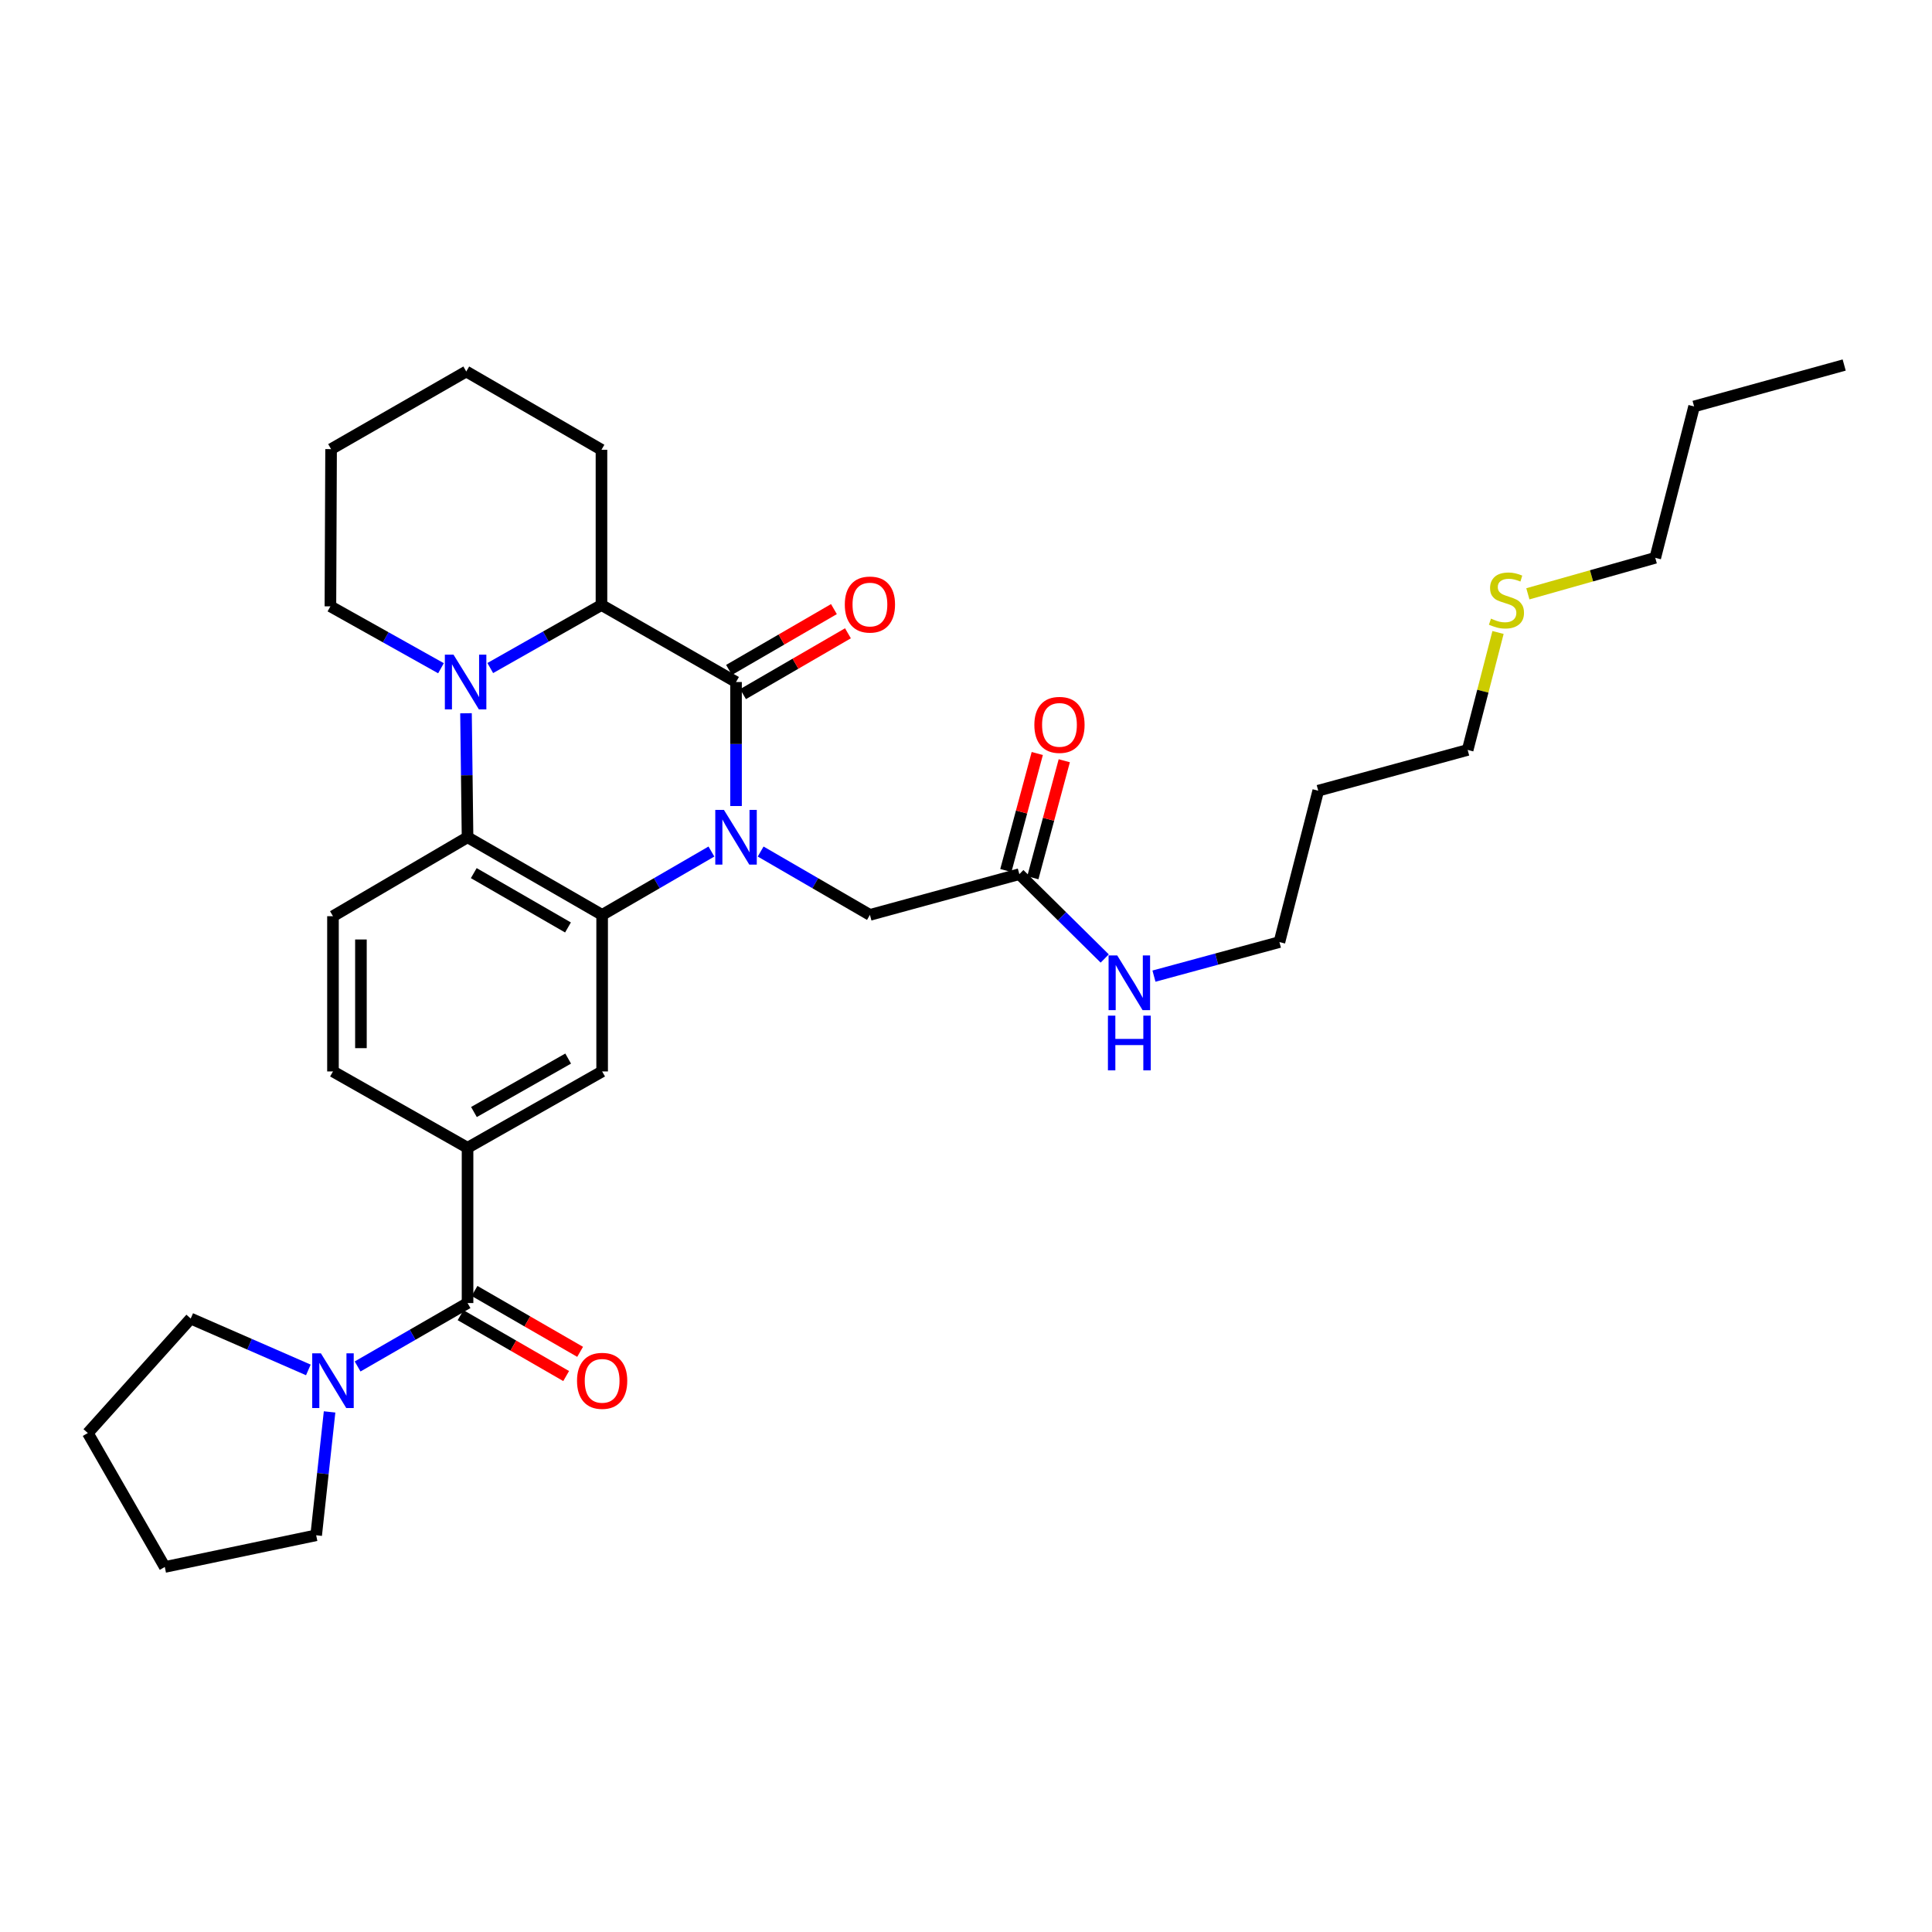 <?xml version='1.0' encoding='iso-8859-1'?>
<svg version='1.1' baseProfile='full'
              xmlns='http://www.w3.org/2000/svg'
                      xmlns:rdkit='http://www.rdkit.org/xml'
                      xmlns:xlink='http://www.w3.org/1999/xlink'
                  xml:space='preserve'
width='1000px' height='1000px' viewBox='0 0 1000 1000'>
<!-- END OF HEADER -->
<rect style='opacity:1.0;fill:#FFFFFF;stroke:none' width='1000' height='1000' x='0' y='0'> </rect>
<path class='bond-0' d='M 380.968,417.198 L 380.968,385.105' style='fill:none;fill-rule:evenodd;stroke:#0000FF;stroke-width:6px;stroke-linecap:butt;stroke-linejoin:miter;stroke-opacity:1' />
<path class='bond-0' d='M 380.968,385.105 L 380.968,353.013' style='fill:none;fill-rule:evenodd;stroke:#000000;stroke-width:6px;stroke-linecap:butt;stroke-linejoin:miter;stroke-opacity:1' />
<path class='bond-1' d='M 368.226,440.755 L 339.946,457.151' style='fill:none;fill-rule:evenodd;stroke:#0000FF;stroke-width:6px;stroke-linecap:butt;stroke-linejoin:miter;stroke-opacity:1' />
<path class='bond-1' d='M 339.946,457.151 L 311.666,473.548' style='fill:none;fill-rule:evenodd;stroke:#000000;stroke-width:6px;stroke-linecap:butt;stroke-linejoin:miter;stroke-opacity:1' />
<path class='bond-9' d='M 393.711,440.755 L 421.991,457.151' style='fill:none;fill-rule:evenodd;stroke:#0000FF;stroke-width:6px;stroke-linecap:butt;stroke-linejoin:miter;stroke-opacity:1' />
<path class='bond-9' d='M 421.991,457.151 L 450.27,473.548' style='fill:none;fill-rule:evenodd;stroke:#000000;stroke-width:6px;stroke-linecap:butt;stroke-linejoin:miter;stroke-opacity:1' />
<path class='bond-4' d='M 380.968,353.013 L 311.321,313.153' style='fill:none;fill-rule:evenodd;stroke:#000000;stroke-width:6px;stroke-linecap:butt;stroke-linejoin:miter;stroke-opacity:1' />
<path class='bond-12' d='M 384.597,359.271 L 411.746,343.53' style='fill:none;fill-rule:evenodd;stroke:#000000;stroke-width:6px;stroke-linecap:butt;stroke-linejoin:miter;stroke-opacity:1' />
<path class='bond-12' d='M 411.746,343.53 L 438.896,327.789' style='fill:none;fill-rule:evenodd;stroke:#FF0000;stroke-width:6px;stroke-linecap:butt;stroke-linejoin:miter;stroke-opacity:1' />
<path class='bond-12' d='M 377.34,346.755 L 404.489,331.013' style='fill:none;fill-rule:evenodd;stroke:#000000;stroke-width:6px;stroke-linecap:butt;stroke-linejoin:miter;stroke-opacity:1' />
<path class='bond-12' d='M 404.489,331.013 L 431.639,315.272' style='fill:none;fill-rule:evenodd;stroke:#FF0000;stroke-width:6px;stroke-linecap:butt;stroke-linejoin:miter;stroke-opacity:1' />
<path class='bond-3' d='M 311.666,473.548 L 242.003,433.367' style='fill:none;fill-rule:evenodd;stroke:#000000;stroke-width:6px;stroke-linecap:butt;stroke-linejoin:miter;stroke-opacity:1' />
<path class='bond-3' d='M 293.988,480.053 L 245.224,451.927' style='fill:none;fill-rule:evenodd;stroke:#000000;stroke-width:6px;stroke-linecap:butt;stroke-linejoin:miter;stroke-opacity:1' />
<path class='bond-6' d='M 311.666,473.548 L 311.666,554.577' style='fill:none;fill-rule:evenodd;stroke:#000000;stroke-width:6px;stroke-linecap:butt;stroke-linejoin:miter;stroke-opacity:1' />
<path class='bond-2' d='M 241.2,369.182 L 241.602,401.274' style='fill:none;fill-rule:evenodd;stroke:#0000FF;stroke-width:6px;stroke-linecap:butt;stroke-linejoin:miter;stroke-opacity:1' />
<path class='bond-2' d='M 241.602,401.274 L 242.003,433.367' style='fill:none;fill-rule:evenodd;stroke:#000000;stroke-width:6px;stroke-linecap:butt;stroke-linejoin:miter;stroke-opacity:1' />
<path class='bond-17' d='M 228.253,345.878 L 199.637,329.857' style='fill:none;fill-rule:evenodd;stroke:#0000FF;stroke-width:6px;stroke-linecap:butt;stroke-linejoin:miter;stroke-opacity:1' />
<path class='bond-17' d='M 199.637,329.857 L 171.021,313.837' style='fill:none;fill-rule:evenodd;stroke:#000000;stroke-width:6px;stroke-linecap:butt;stroke-linejoin:miter;stroke-opacity:1' />
<path class='bond-32' d='M 253.759,345.78 L 282.54,329.467' style='fill:none;fill-rule:evenodd;stroke:#0000FF;stroke-width:6px;stroke-linecap:butt;stroke-linejoin:miter;stroke-opacity:1' />
<path class='bond-32' d='M 282.54,329.467 L 311.321,313.153' style='fill:none;fill-rule:evenodd;stroke:#000000;stroke-width:6px;stroke-linecap:butt;stroke-linejoin:miter;stroke-opacity:1' />
<path class='bond-10' d='M 242.003,433.367 L 172.347,474.223' style='fill:none;fill-rule:evenodd;stroke:#000000;stroke-width:6px;stroke-linecap:butt;stroke-linejoin:miter;stroke-opacity:1' />
<path class='bond-19' d='M 311.321,313.153 L 311.321,232.8' style='fill:none;fill-rule:evenodd;stroke:#000000;stroke-width:6px;stroke-linecap:butt;stroke-linejoin:miter;stroke-opacity:1' />
<path class='bond-5' d='M 242.003,674.46 L 242.003,594.09' style='fill:none;fill-rule:evenodd;stroke:#000000;stroke-width:6px;stroke-linecap:butt;stroke-linejoin:miter;stroke-opacity:1' />
<path class='bond-8' d='M 242.003,674.46 L 213.55,690.87' style='fill:none;fill-rule:evenodd;stroke:#000000;stroke-width:6px;stroke-linecap:butt;stroke-linejoin:miter;stroke-opacity:1' />
<path class='bond-8' d='M 213.55,690.87 L 185.097,707.28' style='fill:none;fill-rule:evenodd;stroke:#0000FF;stroke-width:6px;stroke-linecap:butt;stroke-linejoin:miter;stroke-opacity:1' />
<path class='bond-14' d='M 238.389,680.727 L 265.716,696.485' style='fill:none;fill-rule:evenodd;stroke:#000000;stroke-width:6px;stroke-linecap:butt;stroke-linejoin:miter;stroke-opacity:1' />
<path class='bond-14' d='M 265.716,696.485 L 293.042,712.244' style='fill:none;fill-rule:evenodd;stroke:#FF0000;stroke-width:6px;stroke-linecap:butt;stroke-linejoin:miter;stroke-opacity:1' />
<path class='bond-14' d='M 245.617,668.194 L 272.943,683.952' style='fill:none;fill-rule:evenodd;stroke:#000000;stroke-width:6px;stroke-linecap:butt;stroke-linejoin:miter;stroke-opacity:1' />
<path class='bond-14' d='M 272.943,683.952 L 300.27,699.711' style='fill:none;fill-rule:evenodd;stroke:#FF0000;stroke-width:6px;stroke-linecap:butt;stroke-linejoin:miter;stroke-opacity:1' />
<path class='bond-7' d='M 311.666,554.577 L 242.003,594.09' style='fill:none;fill-rule:evenodd;stroke:#000000;stroke-width:6px;stroke-linecap:butt;stroke-linejoin:miter;stroke-opacity:1' />
<path class='bond-7' d='M 294.079,547.919 L 245.314,575.579' style='fill:none;fill-rule:evenodd;stroke:#000000;stroke-width:6px;stroke-linecap:butt;stroke-linejoin:miter;stroke-opacity:1' />
<path class='bond-13' d='M 242.003,594.09 L 172.347,554.577' style='fill:none;fill-rule:evenodd;stroke:#000000;stroke-width:6px;stroke-linecap:butt;stroke-linejoin:miter;stroke-opacity:1' />
<path class='bond-20' d='M 159.599,709.067 L 129.156,695.774' style='fill:none;fill-rule:evenodd;stroke:#0000FF;stroke-width:6px;stroke-linecap:butt;stroke-linejoin:miter;stroke-opacity:1' />
<path class='bond-20' d='M 129.156,695.774 L 98.713,682.482' style='fill:none;fill-rule:evenodd;stroke:#000000;stroke-width:6px;stroke-linecap:butt;stroke-linejoin:miter;stroke-opacity:1' />
<path class='bond-21' d='M 170.59,730.806 L 167.12,762.732' style='fill:none;fill-rule:evenodd;stroke:#0000FF;stroke-width:6px;stroke-linecap:butt;stroke-linejoin:miter;stroke-opacity:1' />
<path class='bond-21' d='M 167.12,762.732 L 163.65,794.658' style='fill:none;fill-rule:evenodd;stroke:#000000;stroke-width:6px;stroke-linecap:butt;stroke-linejoin:miter;stroke-opacity:1' />
<path class='bond-11' d='M 450.27,473.548 L 527.61,452.456' style='fill:none;fill-rule:evenodd;stroke:#000000;stroke-width:6px;stroke-linecap:butt;stroke-linejoin:miter;stroke-opacity:1' />
<path class='bond-33' d='M 172.347,474.223 L 172.347,554.577' style='fill:none;fill-rule:evenodd;stroke:#000000;stroke-width:6px;stroke-linecap:butt;stroke-linejoin:miter;stroke-opacity:1' />
<path class='bond-33' d='M 186.815,486.276 L 186.815,542.524' style='fill:none;fill-rule:evenodd;stroke:#000000;stroke-width:6px;stroke-linecap:butt;stroke-linejoin:miter;stroke-opacity:1' />
<path class='bond-15' d='M 534.596,454.333 L 542.73,424.044' style='fill:none;fill-rule:evenodd;stroke:#000000;stroke-width:6px;stroke-linecap:butt;stroke-linejoin:miter;stroke-opacity:1' />
<path class='bond-15' d='M 542.73,424.044 L 550.865,393.755' style='fill:none;fill-rule:evenodd;stroke:#FF0000;stroke-width:6px;stroke-linecap:butt;stroke-linejoin:miter;stroke-opacity:1' />
<path class='bond-15' d='M 520.623,450.58 L 528.757,420.291' style='fill:none;fill-rule:evenodd;stroke:#000000;stroke-width:6px;stroke-linecap:butt;stroke-linejoin:miter;stroke-opacity:1' />
<path class='bond-15' d='M 528.757,420.291 L 536.892,390.003' style='fill:none;fill-rule:evenodd;stroke:#FF0000;stroke-width:6px;stroke-linecap:butt;stroke-linejoin:miter;stroke-opacity:1' />
<path class='bond-16' d='M 527.61,452.456 L 549.705,474.287' style='fill:none;fill-rule:evenodd;stroke:#000000;stroke-width:6px;stroke-linecap:butt;stroke-linejoin:miter;stroke-opacity:1' />
<path class='bond-16' d='M 549.705,474.287 L 571.801,496.117' style='fill:none;fill-rule:evenodd;stroke:#0000FF;stroke-width:6px;stroke-linecap:butt;stroke-linejoin:miter;stroke-opacity:1' />
<path class='bond-23' d='M 597.294,505.243 L 629.76,496.428' style='fill:none;fill-rule:evenodd;stroke:#0000FF;stroke-width:6px;stroke-linecap:butt;stroke-linejoin:miter;stroke-opacity:1' />
<path class='bond-23' d='M 629.76,496.428 L 662.227,487.614' style='fill:none;fill-rule:evenodd;stroke:#000000;stroke-width:6px;stroke-linecap:butt;stroke-linejoin:miter;stroke-opacity:1' />
<path class='bond-26' d='M 171.021,313.837 L 171.367,232.47' style='fill:none;fill-rule:evenodd;stroke:#000000;stroke-width:6px;stroke-linecap:butt;stroke-linejoin:miter;stroke-opacity:1' />
<path class='bond-18' d='M 775.375,327.371 L 767.518,357.77' style='fill:none;fill-rule:evenodd;stroke:#CCCC00;stroke-width:6px;stroke-linecap:butt;stroke-linejoin:miter;stroke-opacity:1' />
<path class='bond-18' d='M 767.518,357.77 L 759.661,388.17' style='fill:none;fill-rule:evenodd;stroke:#000000;stroke-width:6px;stroke-linecap:butt;stroke-linejoin:miter;stroke-opacity:1' />
<path class='bond-25' d='M 790.82,307.354 L 823.789,298.04' style='fill:none;fill-rule:evenodd;stroke:#CCCC00;stroke-width:6px;stroke-linecap:butt;stroke-linejoin:miter;stroke-opacity:1' />
<path class='bond-25' d='M 823.789,298.04 L 856.758,288.727' style='fill:none;fill-rule:evenodd;stroke:#000000;stroke-width:6px;stroke-linecap:butt;stroke-linejoin:miter;stroke-opacity:1' />
<path class='bond-30' d='M 311.321,232.8 L 241.336,192.289' style='fill:none;fill-rule:evenodd;stroke:#000000;stroke-width:6px;stroke-linecap:butt;stroke-linejoin:miter;stroke-opacity:1' />
<path class='bond-28' d='M 98.713,682.482 L 45.455,741.745' style='fill:none;fill-rule:evenodd;stroke:#000000;stroke-width:6px;stroke-linecap:butt;stroke-linejoin:miter;stroke-opacity:1' />
<path class='bond-29' d='M 163.65,794.658 L 85.298,811.063' style='fill:none;fill-rule:evenodd;stroke:#000000;stroke-width:6px;stroke-linecap:butt;stroke-linejoin:miter;stroke-opacity:1' />
<path class='bond-22' d='M 682.313,409.261 L 662.227,487.614' style='fill:none;fill-rule:evenodd;stroke:#000000;stroke-width:6px;stroke-linecap:butt;stroke-linejoin:miter;stroke-opacity:1' />
<path class='bond-24' d='M 682.313,409.261 L 759.661,388.17' style='fill:none;fill-rule:evenodd;stroke:#000000;stroke-width:6px;stroke-linecap:butt;stroke-linejoin:miter;stroke-opacity:1' />
<path class='bond-27' d='M 856.758,288.727 L 876.86,210.374' style='fill:none;fill-rule:evenodd;stroke:#000000;stroke-width:6px;stroke-linecap:butt;stroke-linejoin:miter;stroke-opacity:1' />
<path class='bond-34' d='M 171.367,232.47 L 241.336,192.289' style='fill:none;fill-rule:evenodd;stroke:#000000;stroke-width:6px;stroke-linecap:butt;stroke-linejoin:miter;stroke-opacity:1' />
<path class='bond-31' d='M 876.86,210.374 L 954.545,188.937' style='fill:none;fill-rule:evenodd;stroke:#000000;stroke-width:6px;stroke-linecap:butt;stroke-linejoin:miter;stroke-opacity:1' />
<path class='bond-35' d='M 45.455,741.745 L 85.298,811.063' style='fill:none;fill-rule:evenodd;stroke:#000000;stroke-width:6px;stroke-linecap:butt;stroke-linejoin:miter;stroke-opacity:1' />
<path  class='atom-0' d='M 374.708 419.207
L 383.988 434.207
Q 384.908 435.687, 386.388 438.367
Q 387.868 441.047, 387.948 441.207
L 387.948 419.207
L 391.708 419.207
L 391.708 447.527
L 387.828 447.527
L 377.868 431.127
Q 376.708 429.207, 375.468 427.007
Q 374.268 424.807, 373.908 424.127
L 373.908 447.527
L 370.228 447.527
L 370.228 419.207
L 374.708 419.207
' fill='#0000FF'/>
<path  class='atom-3' d='M 234.738 338.853
L 244.018 353.853
Q 244.938 355.333, 246.418 358.013
Q 247.898 360.693, 247.978 360.853
L 247.978 338.853
L 251.738 338.853
L 251.738 367.173
L 247.858 367.173
L 237.898 350.773
Q 236.738 348.853, 235.498 346.653
Q 234.298 344.453, 233.938 343.773
L 233.938 367.173
L 230.258 367.173
L 230.258 338.853
L 234.738 338.853
' fill='#0000FF'/>
<path  class='atom-9' d='M 166.087 700.473
L 175.367 715.473
Q 176.287 716.953, 177.767 719.633
Q 179.247 722.313, 179.327 722.473
L 179.327 700.473
L 183.087 700.473
L 183.087 728.793
L 179.207 728.793
L 169.247 712.393
Q 168.087 710.473, 166.847 708.273
Q 165.647 706.073, 165.287 705.393
L 165.287 728.793
L 161.607 728.793
L 161.607 700.473
L 166.087 700.473
' fill='#0000FF'/>
<path  class='atom-13' d='M 437.27 312.912
Q 437.27 306.112, 440.63 302.312
Q 443.99 298.512, 450.27 298.512
Q 456.55 298.512, 459.91 302.312
Q 463.27 306.112, 463.27 312.912
Q 463.27 319.792, 459.87 323.712
Q 456.47 327.592, 450.27 327.592
Q 444.03 327.592, 440.63 323.712
Q 437.27 319.832, 437.27 312.912
M 450.27 324.392
Q 454.59 324.392, 456.91 321.512
Q 459.27 318.592, 459.27 312.912
Q 459.27 307.352, 456.91 304.552
Q 454.59 301.712, 450.27 301.712
Q 445.95 301.712, 443.59 304.512
Q 441.27 307.312, 441.27 312.912
Q 441.27 318.632, 443.59 321.512
Q 445.95 324.392, 450.27 324.392
' fill='#FF0000'/>
<path  class='atom-15' d='M 298.666 714.713
Q 298.666 707.913, 302.026 704.113
Q 305.386 700.313, 311.666 700.313
Q 317.946 700.313, 321.306 704.113
Q 324.666 707.913, 324.666 714.713
Q 324.666 721.593, 321.266 725.513
Q 317.866 729.393, 311.666 729.393
Q 305.426 729.393, 302.026 725.513
Q 298.666 721.633, 298.666 714.713
M 311.666 726.193
Q 315.986 726.193, 318.306 723.313
Q 320.666 720.393, 320.666 714.713
Q 320.666 709.153, 318.306 706.353
Q 315.986 703.513, 311.666 703.513
Q 307.346 703.513, 304.986 706.313
Q 302.666 709.113, 302.666 714.713
Q 302.666 720.433, 304.986 723.313
Q 307.346 726.193, 311.666 726.193
' fill='#FF0000'/>
<path  class='atom-16' d='M 535.379 375.197
Q 535.379 368.397, 538.739 364.597
Q 542.099 360.797, 548.379 360.797
Q 554.659 360.797, 558.019 364.597
Q 561.379 368.397, 561.379 375.197
Q 561.379 382.077, 557.979 385.997
Q 554.579 389.877, 548.379 389.877
Q 542.139 389.877, 538.739 385.997
Q 535.379 382.117, 535.379 375.197
M 548.379 386.677
Q 552.699 386.677, 555.019 383.797
Q 557.379 380.877, 557.379 375.197
Q 557.379 369.637, 555.019 366.837
Q 552.699 363.997, 548.379 363.997
Q 544.059 363.997, 541.699 366.797
Q 539.379 369.597, 539.379 375.197
Q 539.379 380.917, 541.699 383.797
Q 544.059 386.677, 548.379 386.677
' fill='#FF0000'/>
<path  class='atom-17' d='M 578.282 494.545
L 587.562 509.545
Q 588.482 511.025, 589.962 513.705
Q 591.442 516.385, 591.522 516.545
L 591.522 494.545
L 595.282 494.545
L 595.282 522.865
L 591.402 522.865
L 581.442 506.465
Q 580.282 504.545, 579.042 502.345
Q 577.842 500.145, 577.482 499.465
L 577.482 522.865
L 573.802 522.865
L 573.802 494.545
L 578.282 494.545
' fill='#0000FF'/>
<path  class='atom-17' d='M 573.462 525.697
L 577.302 525.697
L 577.302 537.737
L 591.782 537.737
L 591.782 525.697
L 595.622 525.697
L 595.622 554.017
L 591.782 554.017
L 591.782 540.937
L 577.302 540.937
L 577.302 554.017
L 573.462 554.017
L 573.462 525.697
' fill='#0000FF'/>
<path  class='atom-19' d='M 771.739 320.205
Q 772.059 320.325, 773.379 320.885
Q 774.699 321.445, 776.139 321.805
Q 777.619 322.125, 779.059 322.125
Q 781.739 322.125, 783.299 320.845
Q 784.859 319.525, 784.859 317.245
Q 784.859 315.685, 784.059 314.725
Q 783.299 313.765, 782.099 313.245
Q 780.899 312.725, 778.899 312.125
Q 776.379 311.365, 774.859 310.645
Q 773.379 309.925, 772.299 308.405
Q 771.259 306.885, 771.259 304.325
Q 771.259 300.765, 773.659 298.565
Q 776.099 296.365, 780.899 296.365
Q 784.179 296.365, 787.899 297.925
L 786.979 301.005
Q 783.579 299.605, 781.019 299.605
Q 778.259 299.605, 776.739 300.765
Q 775.219 301.885, 775.259 303.845
Q 775.259 305.365, 776.019 306.285
Q 776.819 307.205, 777.939 307.725
Q 779.099 308.245, 781.019 308.845
Q 783.579 309.645, 785.099 310.445
Q 786.619 311.245, 787.699 312.885
Q 788.819 314.485, 788.819 317.245
Q 788.819 321.165, 786.179 323.285
Q 783.579 325.365, 779.219 325.365
Q 776.699 325.365, 774.779 324.805
Q 772.899 324.285, 770.659 323.365
L 771.739 320.205
' fill='#CCCC00'/>
</svg>
